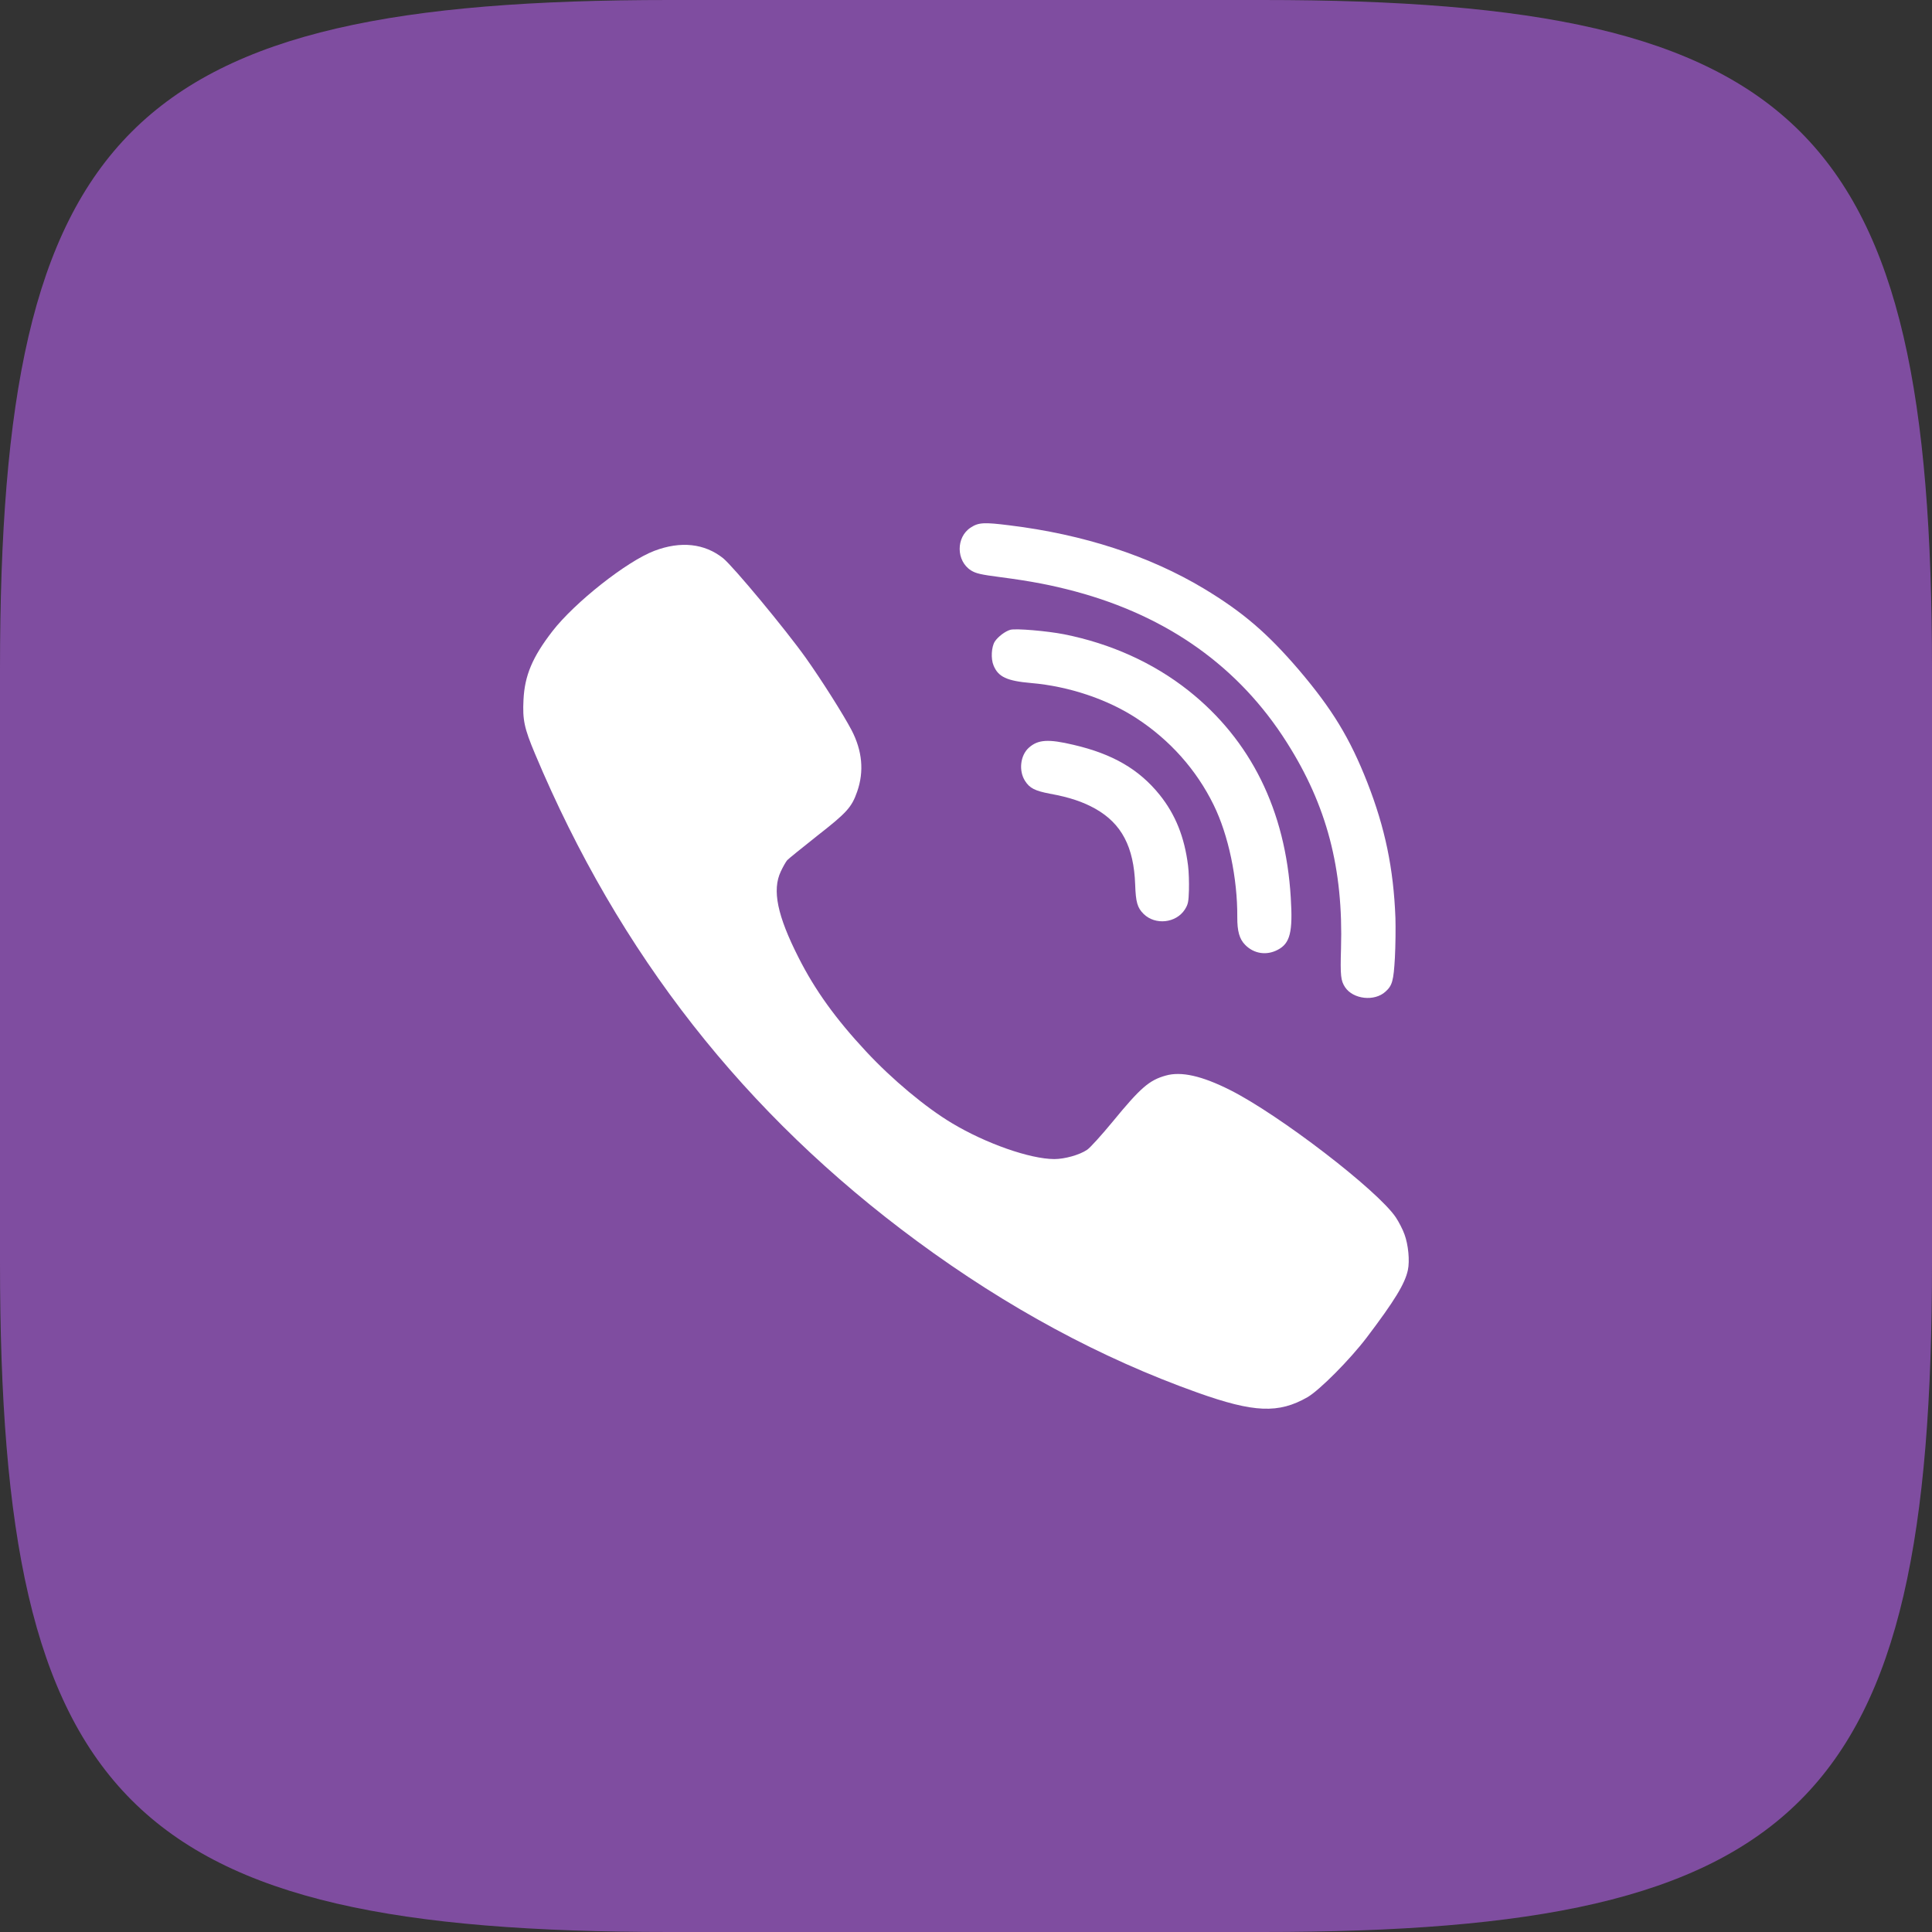 <svg width="48" height="48" viewBox="0 0 48 48" fill="none" xmlns="http://www.w3.org/2000/svg">
  <rect x="0" y="0" width="48" height="48" fill="#333333" stroke="none"/>
  <path fill-rule="evenodd" clip-rule="evenodd" d="M16.632 0H31.368C44.816 0 48 3.184 48 16.632V31.368C48 44.816 44.816 48 31.368 48H16.632C3.184 48 0 44.816 0 31.368V16.632C0 3.184 3.184 0 16.632 0Z" fill="#7F4DA0"/>
  <path d="M29.517 21.506C29.428 20.797 29.206 20.24 28.811 19.747C28.299 19.112 27.644 18.732 26.675 18.506C26.044 18.356 25.788 18.373 25.56 18.578C25.347 18.769 25.306 19.154 25.468 19.403C25.583 19.584 25.715 19.648 26.082 19.719C26.57 19.807 26.908 19.922 27.215 20.094C27.867 20.463 28.17 21.041 28.203 21.977C28.218 22.416 28.257 22.551 28.413 22.707C28.703 22.991 29.219 22.936 29.438 22.595C29.518 22.467 29.53 22.411 29.539 22.113C29.544 21.928 29.536 21.653 29.517 21.506Z" fill="white"/>
  <path d="M32.069 22.305C31.941 20.133 31.075 18.385 29.525 17.156C28.651 16.465 27.596 15.99 26.439 15.759C26.015 15.676 25.235 15.609 25.101 15.647C24.975 15.683 24.796 15.817 24.716 15.938C24.632 16.07 24.613 16.364 24.685 16.534C24.801 16.818 25.017 16.918 25.621 16.97C26.552 17.05 27.513 17.371 28.238 17.846C29.067 18.387 29.726 19.127 30.152 19.997C30.52 20.744 30.746 21.821 30.74 22.785C30.738 23.134 30.793 23.331 30.936 23.475C31.152 23.696 31.466 23.745 31.744 23.598C32.051 23.439 32.123 23.16 32.069 22.305Z" fill="white"/>
  <path d="M34.895 30.67C34.852 30.546 34.751 30.354 34.678 30.244C34.224 29.57 31.78 27.694 30.56 27.081C29.863 26.73 29.347 26.613 28.964 26.722C28.553 26.836 28.336 27.024 27.647 27.864C27.369 28.201 27.084 28.517 27.008 28.567C26.82 28.694 26.452 28.797 26.192 28.797C25.589 28.794 24.496 28.411 23.655 27.907C23.001 27.517 22.164 26.818 21.521 26.127C20.763 25.314 20.247 24.598 19.839 23.789C19.312 22.75 19.179 22.115 19.399 21.651C19.453 21.534 19.525 21.41 19.558 21.371C19.59 21.335 19.93 21.062 20.305 20.764C21.041 20.189 21.16 20.058 21.297 19.665C21.471 19.165 21.424 18.654 21.157 18.14C20.951 17.749 20.413 16.898 20.023 16.349C19.507 15.625 18.222 14.079 17.966 13.869C17.504 13.501 16.912 13.437 16.258 13.685C15.569 13.947 14.277 14.969 13.725 15.682C13.226 16.327 13.035 16.785 13.006 17.388C12.981 17.884 13.024 18.09 13.291 18.725C15.381 23.704 18.5 27.68 22.785 30.837C25.023 32.486 27.344 33.741 29.751 34.599C31.155 35.099 31.765 35.124 32.484 34.713C32.787 34.536 33.538 33.78 33.956 33.23C34.649 32.315 34.906 31.893 34.978 31.556C35.028 31.326 34.989 30.925 34.895 30.67Z" fill="white"/>
  <path d="M34.669 22.804C34.622 21.575 34.411 20.567 33.972 19.444C33.538 18.338 33.098 17.617 32.269 16.642C31.484 15.727 30.875 15.205 29.909 14.623C28.56 13.813 26.92 13.277 25.081 13.052C24.454 12.973 24.312 12.979 24.12 13.105C23.747 13.343 23.752 13.938 24.126 14.173C24.25 14.248 24.36 14.275 24.861 14.34C25.631 14.441 26.126 14.537 26.714 14.694C29.017 15.312 30.789 16.575 31.973 18.45C32.964 20.012 33.376 21.575 33.317 23.571C33.297 24.245 33.312 24.364 33.417 24.526C33.618 24.828 34.149 24.888 34.422 24.637C34.591 24.485 34.623 24.37 34.656 23.792C34.672 23.491 34.676 23.047 34.669 22.804Z" fill="white"/>
</svg>
